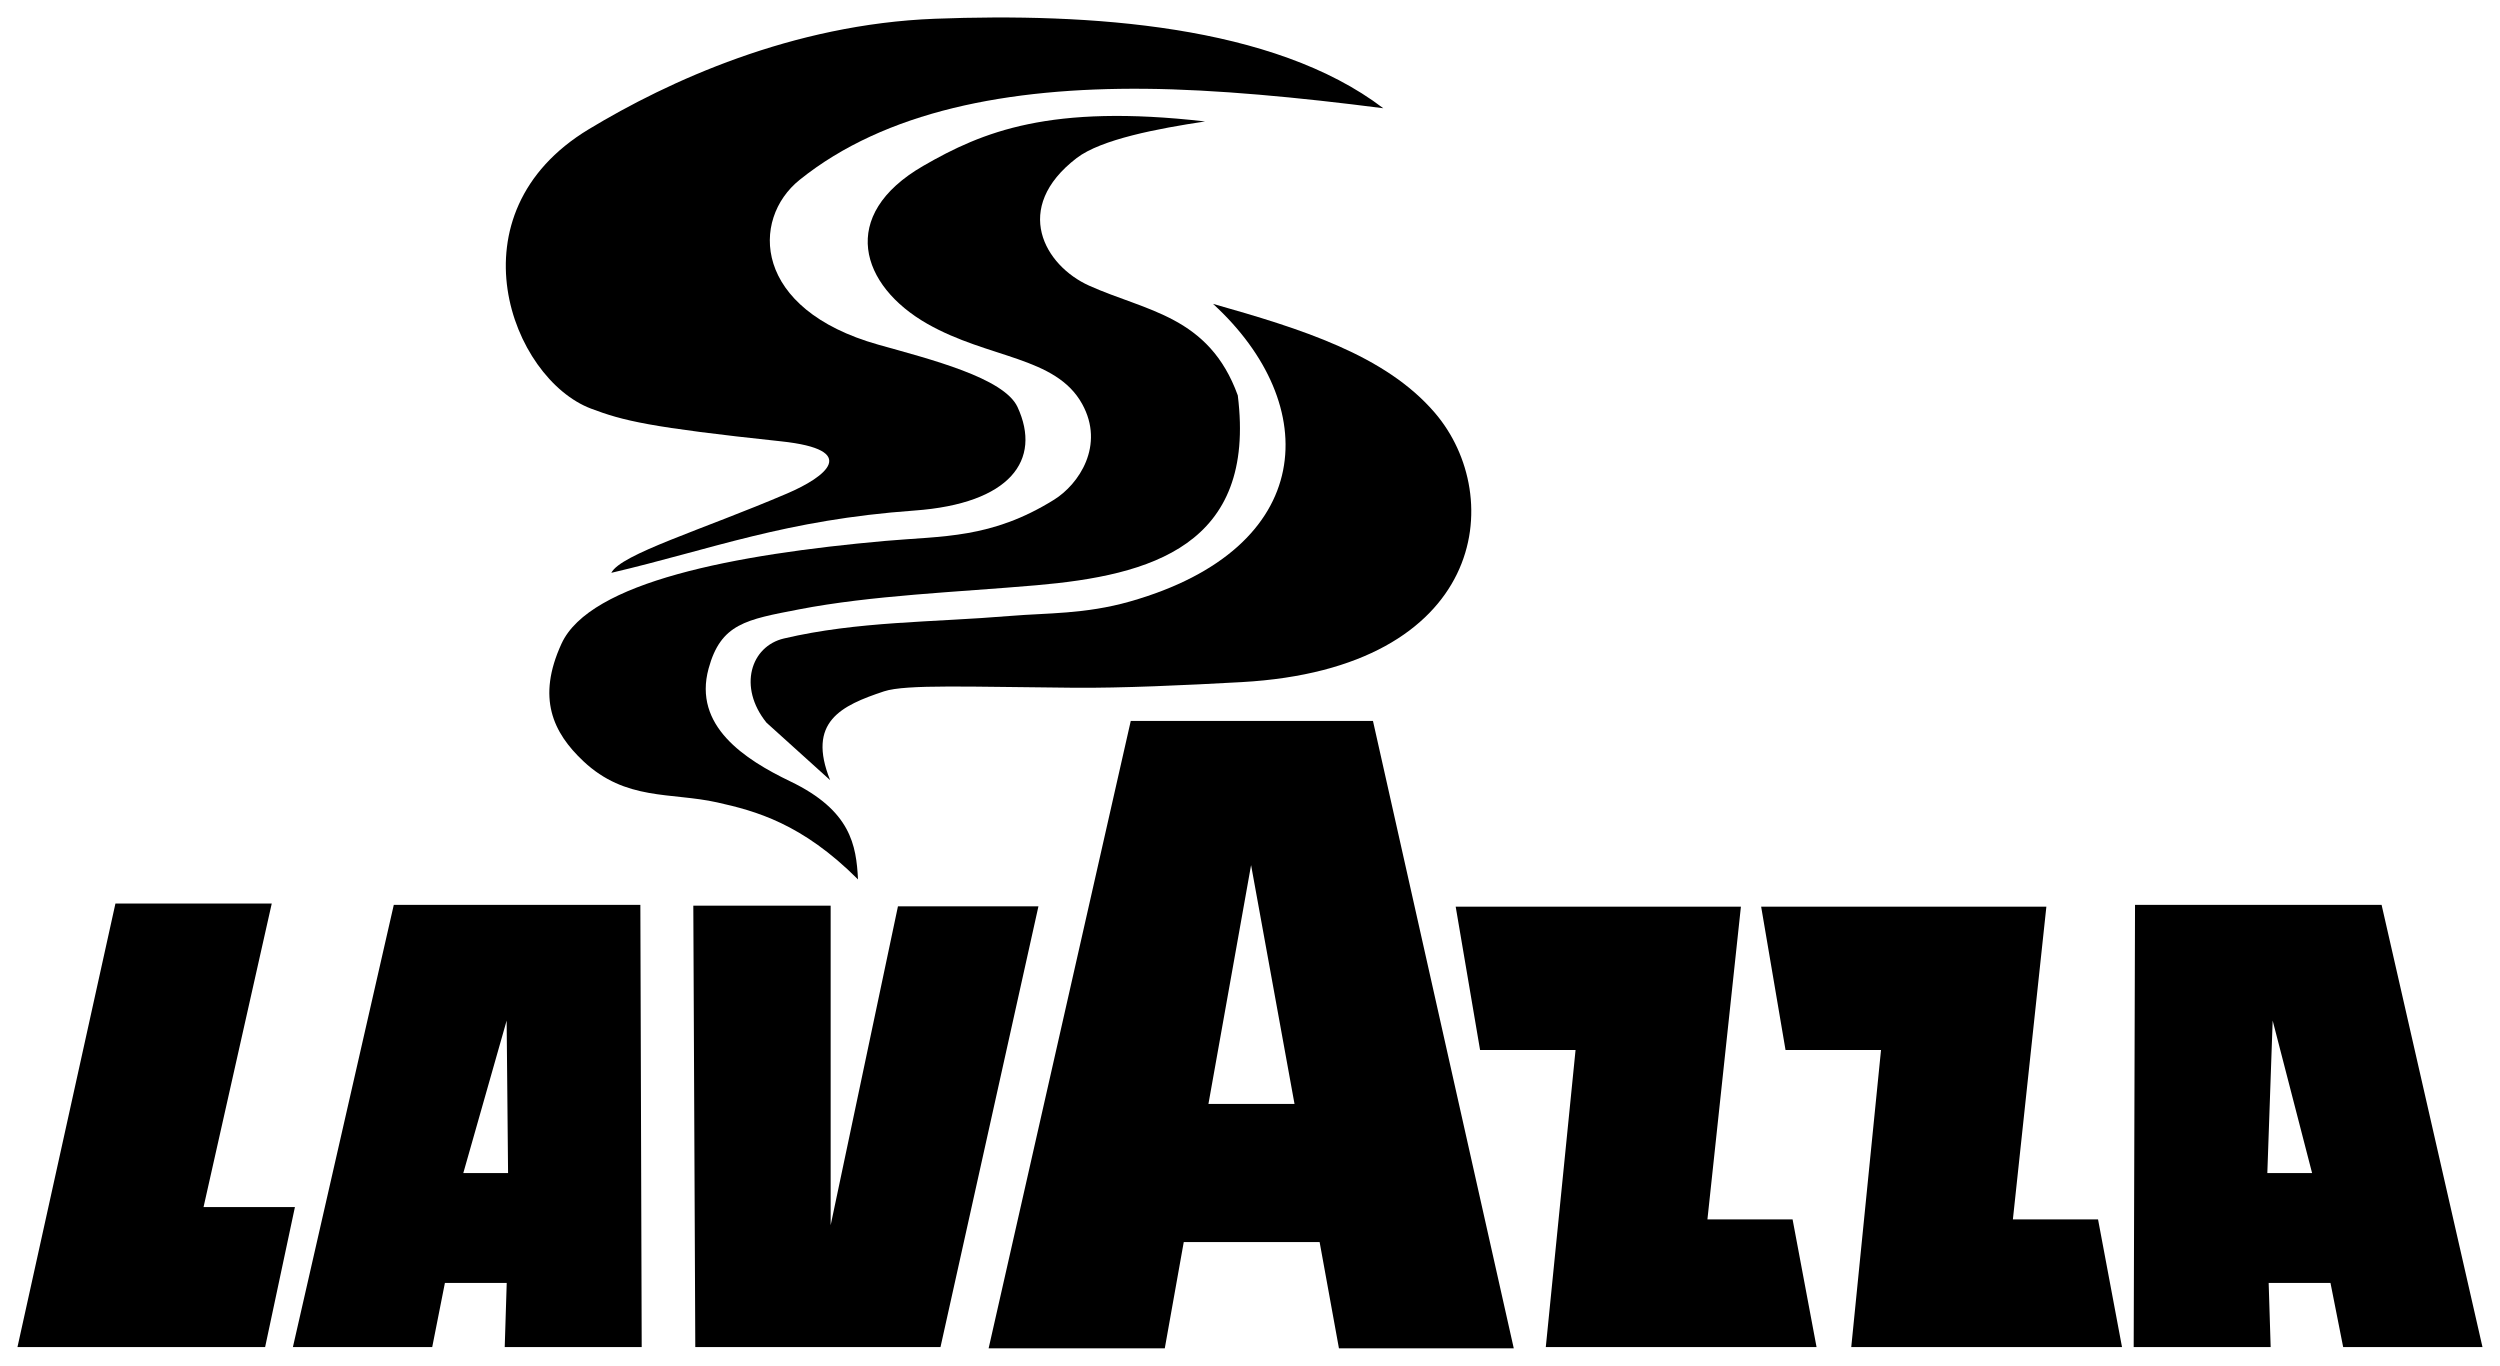 <?xml version="1.0" encoding="UTF-8"?>
<svg width="286.29mm" height="156.4mm" version="1.1" viewBox="0 0 286.29 156.4" xmlns="http://www.w3.org/2000/svg" xmlns:cc="http://creativecommons.org/ns#" xmlns:dc="http://purl.org/dc/elements/1.1/" xmlns:rdf="http://www.w3.org/1999/02/22-rdf-syntax-ns#">
 <title>P-220203-2</title>
 <g>
  <path d="m13.219 103.47-11.219 50.791h28.361l3.412-16.032h-10.464l7.81-34.758z" stroke-width="1.136"/>
  <path d="m95.123 103.71h-15.727l0.226 50.549h28.08l11.217-50.473h-16.088l-7.707 36.521z" stroke-width="1.134"/>
  <path d="m129.49 82.56-16.276 71.842h20.173l2.172-12.165h15.559l2.212 12.165h20.02l-16.123-71.842zm13.779 16.508 4.973 27.347h-9.856z" stroke-width="1.142"/>
  <path d="m201.68 103.83h32.662l-3.834 35.808h9.751l2.745 14.621h-31.005l3.408-34.018h-10.935z" stroke-width="1.149"/>
  <path d="m272.73 103.62 11.554 50.642h-15.954l-1.454-7.349h-7.078l0.229 7.349h-15.686l0.153-50.642zm-12.473 13.255-0.612 17.462h5.127z" stroke-width="1.139"/>
  <path d="m166.7 103.83h32.662l-3.834 35.808h9.751l2.745 14.622h-31.005l3.408-34.018h-10.935z" stroke-width="1.149"/>
  <path d="m45.096 103.62-11.554 50.642h15.954l1.454-7.349h7.078l-0.229 7.349h15.686l-0.153-50.642zm12.923 13.255 0.163 17.462h-5.127z" stroke-width="1.139"/>
  <path d="m95.063 89.338c-2.684-6.675 1.251-8.536 6.171-10.168 2.497-0.828 9.994-0.506 21.805-0.411 5.371 0.043 12.628-0.281 19.16-0.647 27.976-1.565 30.4-21.193 22.099-30.857-5.695-6.631-15.323-9.6-25.391-12.46 12.591 11.538 11.985 27.98-9.521 34.089-5.146 1.462-9.498 1.301-13.636 1.646-9.101 0.758-17.504 0.598-25.978 2.586-3.792 0.89-5.289 5.547-1.998 9.639z"/>
  <path d="m98.255 100.71c-0.2-3.919-0.813-7.894-7.753-11.229-5.241-2.518-11.146-6.36-9.357-12.922 1.405-5.157 4.299-5.602 10.338-6.773 8.318-1.612 18.039-1.969 27.181-2.763 13.08-1.136 25.233-4.5 23.082-21.745-3.303-9.112-10.481-9.623-17.022-12.566-5.098-2.294-8.896-8.886-1.426-14.615 2.802-2.149 9.314-3.38 14.705-4.189-17.749-2.041-25.499 1.178-32.261 5.08-9.824 5.668-7.194 13.734 0.446 18.091 7.022 4.004 14.719 3.725 17.735 9.179 2.625 4.748-0.372 9.195-3.208 10.962-7.212 4.491-12.763 4.137-19.339 4.723-17.262 1.538-33.826 4.696-37.073 11.764-2.862 6.229-0.974 10.19 2.495 13.457 4.86 4.577 10.045 3.545 15.328 4.723 4.399 0.981 9.725 2.409 16.13 8.823z"/>
  <path d="m70.005 65.599c11.584-2.718 19.92-6.066 34.71-7.133 11.005-0.794 14.608-5.795 11.81-11.849-1.551-3.356-10.013-5.476-15.942-7.146-14.383-4.051-14.64-14.353-9.012-18.876 9.812-7.885 23.912-10.568 39.569-10.427 8.046 0.072 17.59 0.98 27.27 2.228-12.59-9.594-33.796-10.916-51.332-10.249-16.354 0.622-30.549 7.15-39.658 12.655-16.032 9.688-8.853 28.549 0.267 31.994 3.686 1.392 6.689 2.141 21.745 3.743 9.203 0.979 5.101 4.093 0.713 5.971-9.726 4.163-19.064 6.95-20.141 9.09z"/>
 </g>
</svg>
